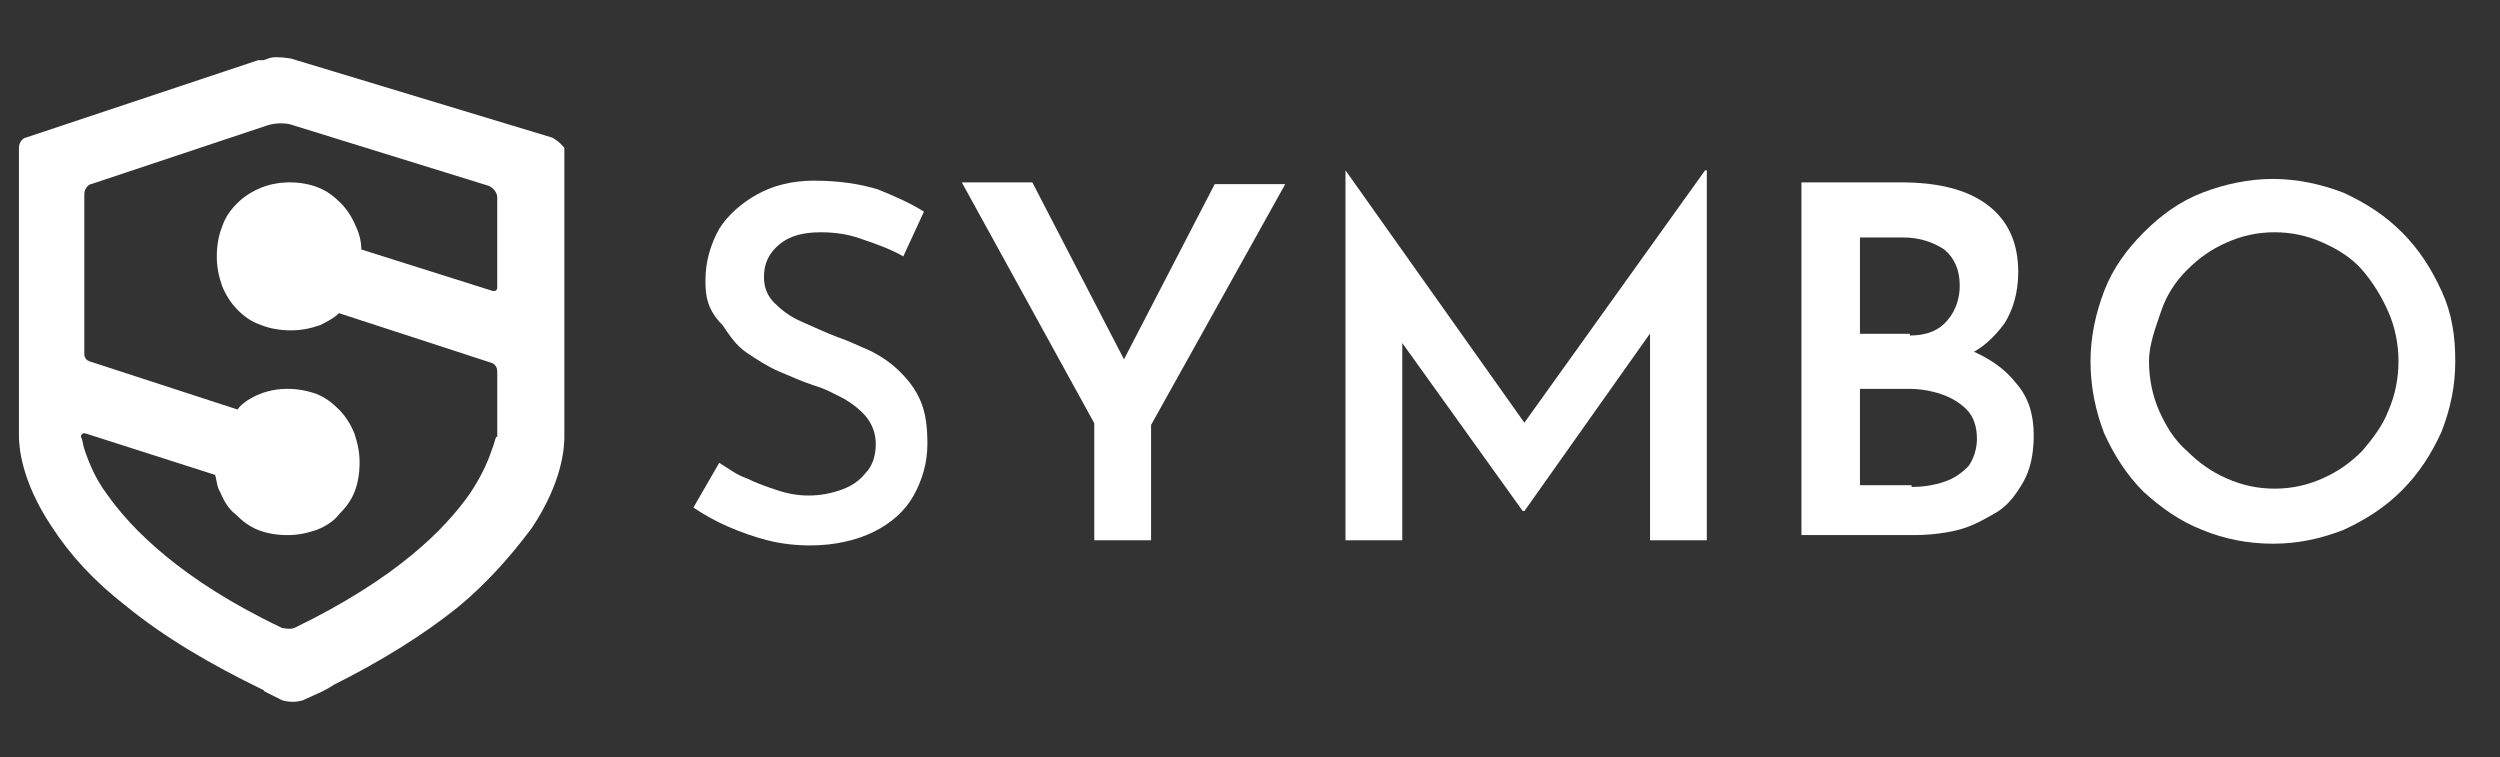 <?xml version="1.0" encoding="utf-8"?>
<!-- Generator: Adobe Illustrator 25.3.1, SVG Export Plug-In . SVG Version: 6.00 Build 0)  -->
<svg version="1.1" id="Layer_1" xmlns="http://www.w3.org/2000/svg" xmlns:xlink="http://www.w3.org/1999/xlink" x="0px" y="0px"
	 viewBox="0 0 145.3 44" style="enable-background:new 0 0 145.3 44;" xml:space="preserve">
<rect x="0" y="0" width="145.3" height="44" fill="#333333" stroke="none"/>
<style type="text/css">
	.st0{display:none;}
	.st1{display:inline;}
	.st2{fill:#013A51;}
	.st3{display:inline;fill:#00C98F;}
	.st4{fill:#FFFFFF;}
</style>
<g class="st0">
	<g class="st1">
		<g>
			<path class="st2" d="M52.5,14.9c-0.7-0.4-1.5-0.7-2.4-1c-0.8-0.3-1.6-0.4-2.4-0.4c-1,0-1.8,0.2-2.4,0.7c-0.6,0.5-0.9,1.1-0.9,1.9
				c0,0.6,0.2,1.1,0.6,1.5s0.9,0.8,1.6,1.1c0.7,0.3,1.3,0.6,2.1,0.9c0.6,0.2,1.2,0.5,1.9,0.8c0.6,0.3,1.2,0.7,1.7,1.2
				c0.5,0.5,0.9,1,1.2,1.7c0.3,0.7,0.4,1.5,0.4,2.5c0,1.1-0.3,2.1-0.8,3s-1.3,1.6-2.3,2.1s-2.3,0.8-3.7,0.8c-0.9,0-1.7-0.1-2.5-0.3
				c-0.8-0.2-1.6-0.5-2.3-0.8c-0.7-0.3-1.4-0.7-2-1.1l1.5-2.6c0.5,0.3,1,0.7,1.6,0.9c0.6,0.3,1.2,0.5,1.8,0.7
				c0.6,0.2,1.2,0.3,1.8,0.3c0.6,0,1.2-0.1,1.8-0.3c0.6-0.2,1.1-0.5,1.5-1c0.4-0.4,0.6-1,0.6-1.7c0-0.6-0.2-1.1-0.5-1.5
				c-0.3-0.4-0.8-0.8-1.3-1.1c-0.6-0.3-1.1-0.6-1.8-0.8c-0.6-0.2-1.3-0.5-2-0.8c-0.7-0.3-1.3-0.7-1.9-1.1c-0.6-0.4-1-1-1.4-1.6
				C41.1,18,41,17.2,41,16.3c0-1.1,0.3-2.1,0.8-3c0.5-0.8,1.3-1.5,2.2-2c0.9-0.5,2-0.8,3.3-0.8c1.5,0,2.7,0.2,3.7,0.5
				c1,0.4,1.9,0.8,2.7,1.3L52.5,14.9z"/>
			<path class="st2" d="M63.6,24.6l-7.7-14H60l5.8,11.2l-1,0.1l5.8-11.2h4.1l-7.8,14v6.7h-3.3V24.6z"/>
			<path class="st2" d="M78.2,31.4V9.9h0l11.2,15.8L88,25.4L99.1,9.9h0.1v21.5h-3.3v-14l0.2,1.7l-7.5,10.6h-0.1l-7.6-10.6l0.6-1.5
				v13.8H78.2z"/>
			<path class="st2" d="M110.5,10.6c2.1,0,3.8,0.4,5,1.3c1.2,0.9,1.8,2.2,1.8,3.9c0,1.2-0.3,2.2-0.8,3c-0.6,0.8-1.3,1.5-2.3,1.9
				c-1,0.4-2.1,0.7-3.4,0.7l-0.5-1.8c1.5,0,2.9,0.3,4.1,0.7c1.2,0.5,2.1,1.1,2.8,2c0.7,0.8,1,1.8,1,3c0,1.1-0.2,2-0.6,2.7
				c-0.4,0.7-0.9,1.4-1.6,1.8s-1.4,0.8-2.2,1s-1.7,0.3-2.6,0.3h-6.5V10.6H110.5z M111,19.5c1,0,1.7-0.3,2.2-0.9
				c0.5-0.6,0.7-1.3,0.7-2c0-0.9-0.3-1.6-0.9-2.1c-0.6-0.4-1.4-0.7-2.4-0.7h-2.5v5.6H111z M111.1,28.3c0.7,0,1.3-0.1,1.9-0.3
				s1-0.5,1.4-0.9c0.3-0.4,0.5-1,0.5-1.6c0-0.7-0.2-1.3-0.6-1.7c-0.4-0.4-0.9-0.7-1.5-0.9c-0.6-0.2-1.2-0.3-1.9-0.3h-2.8v5.6H111.1z
				"/>
			<path class="st2" d="M121.5,21c0-1.4,0.3-2.8,0.8-4.1c0.5-1.3,1.3-2.4,2.3-3.4c1-1,2.1-1.8,3.4-2.3s2.7-0.8,4.1-0.8
				c1.4,0,2.8,0.3,4.1,0.8c1.3,0.6,2.4,1.3,3.4,2.3c1,1,1.7,2.1,2.3,3.4c0.6,1.3,0.8,2.6,0.8,4.1c0,1.5-0.3,2.8-0.8,4.1
				c-0.6,1.3-1.3,2.4-2.3,3.4c-1,1-2.1,1.7-3.4,2.3c-1.3,0.5-2.6,0.8-4.1,0.8c-1.5,0-2.9-0.3-4.1-0.8c-1.3-0.5-2.4-1.3-3.4-2.2
				c-1-1-1.7-2.1-2.3-3.4C121.8,23.9,121.5,22.5,121.5,21z M124.9,21c0,1,0.2,2,0.6,2.9c0.4,0.9,0.9,1.7,1.6,2.3
				c0.7,0.7,1.4,1.2,2.3,1.6c0.9,0.4,1.8,0.6,2.8,0.6c1,0,1.9-0.2,2.8-0.6c0.9-0.4,1.6-0.9,2.3-1.6c0.6-0.7,1.2-1.5,1.5-2.3
				c0.4-0.9,0.6-1.9,0.6-2.9c0-1-0.2-2-0.6-2.9c-0.4-0.9-0.9-1.7-1.5-2.4c-0.6-0.7-1.4-1.2-2.3-1.6c-0.9-0.4-1.8-0.6-2.8-0.6
				c-1,0-1.9,0.2-2.8,0.6c-0.9,0.4-1.6,0.9-2.3,1.6c-0.7,0.7-1.2,1.5-1.5,2.4S124.9,20,124.9,21z"/>
		</g>
	</g>
	<path class="st3" d="M32.1,8L16.9,3.4c-0.6-0.1-1.1-0.1-1.3,0l-0.3,0.1l0,0l-0.1,0L15,3.5L1.5,8C1.4,8,1.1,8.2,1.1,8.6v14.9v0.4
		v1.4c0,0.6,0.1,2.6,1.9,5.3c1.1,1.7,2.5,3.2,4.3,4.6c2.2,1.8,4.9,3.4,8,4.9l0.1,0.1l1,0.5v0c0,0,0.6,0.2,1.2,0l0,0l1.1-0.5
		c0.2-0.1,0.4-0.2,0.7-0.4c2.8-1.4,5.2-2.9,7.2-4.5c1.7-1.4,3.1-3,4.3-4.6c1.8-2.7,1.9-4.7,1.9-5.3V8.6C32.5,8.2,32.1,8,32.1,8z
		 M28.6,26.1c-0.3,0.9-0.7,1.7-1.3,2.6c-1.4,2-4.2,4.9-10.2,7.8c-0.3,0.1-0.6,0-0.7,0c-5.9-2.8-8.8-5.8-10.2-7.8
		c-0.6-0.8-1-1.7-1.3-2.6c-0.1-0.3-0.1-0.6-0.2-0.7c0,0,0-0.3,0.3-0.2l7.5,2.4c0.1,0.3,0.1,0.7,0.3,1c0.2,0.5,0.5,1,0.9,1.3
		c0.4,0.4,0.8,0.7,1.3,0.9c0.5,0.2,1.1,0.3,1.7,0.3c0.6,0,1.1-0.1,1.7-0.3c0.5-0.2,1-0.5,1.3-0.9c0.4-0.4,0.7-0.8,0.9-1.3
		c0.2-0.5,0.3-1.1,0.3-1.7c0-0.6-0.1-1.1-0.3-1.7c-0.2-0.5-0.5-1-0.9-1.4c-0.4-0.4-0.8-0.7-1.3-0.9c-1.1-0.4-2.3-0.4-3.3,0
		c-0.5,0.2-1,0.5-1.3,0.9l-8.6-2.8c-0.3-0.1-0.3-0.4-0.3-0.4l0,0v-9.3c0,0,0,0,0,0c0-0.4,0.3-0.6,0.4-0.6l10.2-3.4l0,0
		c0,0,0.8-0.3,1.6,0c0,0,0,0,0,0l11.3,3.5c0,0,0.5,0.2,0.5,0.7v5.2c0,0.3-0.3,0.2-0.3,0.2l0,0L21,14.5c0-0.4-0.1-0.9-0.3-1.3
		c-0.2-0.5-0.5-1-0.9-1.4c-0.4-0.4-0.8-0.7-1.3-0.9c-1-0.4-2.3-0.4-3.3,0c-0.5,0.2-1,0.5-1.4,0.9c-0.4,0.4-0.7,0.8-0.9,1.4
		c-0.2,0.5-0.3,1.1-0.3,1.7c0,0.6,0.1,1.1,0.3,1.7c0.2,0.5,0.5,1,0.9,1.4c0.4,0.4,0.8,0.7,1.4,0.9c0.5,0.2,1.1,0.3,1.7,0.3
		c0.6,0,1.1-0.1,1.7-0.3c0.4-0.2,0.8-0.4,1.1-0.7l8.9,2.9c0,0,0.3,0.1,0.3,0.5v3.8C28.8,25.3,28.8,25.6,28.6,26.1z"/>
</g>
<g>
	<g>
		<g>
			<path class="st4" d="M52.5,14.9c-0.7-0.4-1.5-0.7-2.4-1c-0.8-0.3-1.6-0.4-2.4-0.4c-1,0-1.8,0.2-2.4,0.7c-0.6,0.5-0.9,1.1-0.9,1.9
				c0,0.6,0.2,1.1,0.6,1.5s0.9,0.8,1.6,1.1c0.7,0.3,1.3,0.6,2.1,0.9c0.6,0.2,1.2,0.5,1.9,0.8c0.6,0.3,1.2,0.7,1.7,1.2
				c0.5,0.5,0.9,1,1.2,1.7c0.3,0.7,0.4,1.5,0.4,2.5c0,1.1-0.3,2.1-0.8,3s-1.3,1.6-2.3,2.1s-2.3,0.8-3.7,0.8c-0.9,0-1.7-0.1-2.5-0.3
				c-0.8-0.2-1.6-0.5-2.3-0.8c-0.7-0.3-1.4-0.7-2-1.1l1.5-2.6c0.5,0.3,1,0.7,1.6,0.9c0.6,0.3,1.2,0.5,1.8,0.7
				c0.6,0.2,1.2,0.3,1.8,0.3c0.6,0,1.2-0.1,1.8-0.3c0.6-0.2,1.1-0.5,1.5-1c0.4-0.4,0.6-1,0.6-1.7c0-0.6-0.2-1.1-0.5-1.5
				c-0.3-0.4-0.8-0.8-1.3-1.1c-0.6-0.3-1.1-0.6-1.8-0.8c-0.6-0.2-1.3-0.5-2-0.8c-0.7-0.3-1.3-0.7-1.9-1.1c-0.6-0.4-1-1-1.4-1.6
				C41.1,18,41,17.2,41,16.3c0-1.1,0.3-2.1,0.8-3c0.5-0.8,1.3-1.5,2.2-2c0.9-0.5,2-0.8,3.3-0.8c1.5,0,2.7,0.2,3.7,0.5
				c1,0.4,1.9,0.8,2.7,1.3L52.5,14.9z"/>
			<path class="st4" d="M63.6,24.6l-7.7-14H60l5.8,11.2l-1,0.1l5.8-11.2h4.1l-7.8,14v6.7h-3.3V24.6z"/>
			<path class="st4" d="M78.2,31.4V9.9h0l11.2,15.8L88,25.4L99.1,9.9h0.1v21.5h-3.3v-14l0.2,1.7l-7.5,10.6h-0.1l-7.6-10.6l0.6-1.5
				v13.8H78.2z"/>
			<path class="st4" d="M110.5,10.6c2.1,0,3.8,0.4,5,1.3c1.2,0.9,1.8,2.2,1.8,3.9c0,1.2-0.3,2.2-0.8,3c-0.6,0.8-1.3,1.5-2.3,1.9
				c-1,0.4-2.1,0.7-3.4,0.7l-0.5-1.8c1.5,0,2.9,0.3,4.1,0.7c1.2,0.5,2.1,1.1,2.8,2c0.7,0.8,1,1.8,1,3c0,1.1-0.2,2-0.6,2.7
				c-0.4,0.7-0.9,1.4-1.6,1.8s-1.4,0.8-2.2,1s-1.7,0.3-2.6,0.3h-6.5V10.6H110.5z M111,19.5c1,0,1.7-0.3,2.2-0.9
				c0.5-0.6,0.7-1.3,0.7-2c0-0.9-0.3-1.6-0.9-2.1c-0.6-0.4-1.4-0.7-2.4-0.7h-2.5v5.6H111z M111.1,28.3c0.7,0,1.3-0.1,1.9-0.3
				s1-0.5,1.4-0.9c0.3-0.4,0.5-1,0.5-1.6c0-0.7-0.2-1.3-0.6-1.7c-0.4-0.4-0.9-0.7-1.5-0.9c-0.6-0.2-1.2-0.3-1.9-0.3h-2.8v5.6H111.1z
				"/>
			<path class="st4" d="M121.5,21c0-1.4,0.3-2.8,0.8-4.1c0.5-1.3,1.3-2.4,2.3-3.4c1-1,2.1-1.8,3.4-2.3s2.7-0.8,4.1-0.8
				c1.4,0,2.8,0.3,4.1,0.8c1.3,0.6,2.4,1.3,3.4,2.3c1,1,1.7,2.1,2.3,3.4c0.6,1.3,0.8,2.6,0.8,4.1c0,1.5-0.3,2.8-0.8,4.1
				c-0.6,1.3-1.3,2.4-2.3,3.4c-1,1-2.1,1.7-3.4,2.3c-1.3,0.5-2.6,0.8-4.1,0.8c-1.5,0-2.9-0.3-4.1-0.8c-1.3-0.5-2.4-1.3-3.4-2.2
				c-1-1-1.7-2.1-2.3-3.4C121.8,23.9,121.5,22.5,121.5,21z M124.9,21c0,1,0.2,2,0.6,2.9c0.4,0.9,0.9,1.7,1.6,2.3
				c0.7,0.7,1.4,1.2,2.3,1.6c0.9,0.4,1.8,0.6,2.8,0.6c1,0,1.9-0.2,2.8-0.6c0.9-0.4,1.6-0.9,2.3-1.6c0.6-0.7,1.2-1.5,1.5-2.3
				c0.4-0.9,0.6-1.9,0.6-2.9c0-1-0.2-2-0.6-2.9c-0.4-0.9-0.9-1.7-1.5-2.4c-0.6-0.7-1.4-1.2-2.3-1.6c-0.9-0.4-1.8-0.6-2.8-0.6
				c-1,0-1.9,0.2-2.8,0.6c-0.9,0.4-1.6,0.9-2.3,1.6c-0.7,0.7-1.2,1.5-1.5,2.4S124.9,20,124.9,21z"/>
		</g>
	</g>
	<path class="st4" d="M32.1,8L16.9,3.4c-0.6-0.1-1.1-0.1-1.3,0l-0.3,0.1l0,0l-0.1,0L15,3.5L1.5,8C1.4,8,1.1,8.2,1.1,8.6v14.9v0.4
		v1.4c0,0.6,0.1,2.6,1.9,5.3c1.1,1.7,2.5,3.2,4.3,4.6c2.2,1.8,4.9,3.4,8,4.9l0.1,0.1l1,0.5v0c0,0,0.6,0.2,1.2,0l0,0l1.1-0.5
		c0.2-0.1,0.4-0.2,0.7-0.4c2.8-1.4,5.2-2.9,7.2-4.5c1.7-1.4,3.1-3,4.3-4.6c1.8-2.7,1.9-4.7,1.9-5.3V8.6C32.5,8.2,32.1,8,32.1,8z
		 M28.6,26.1c-0.3,0.9-0.7,1.7-1.3,2.6c-1.4,2-4.2,4.9-10.2,7.8c-0.3,0.1-0.6,0-0.7,0c-5.9-2.8-8.8-5.8-10.2-7.8
		c-0.6-0.8-1-1.7-1.3-2.6c-0.1-0.3-0.1-0.6-0.2-0.7c0,0,0-0.3,0.3-0.2l7.5,2.4c0.1,0.3,0.1,0.7,0.3,1c0.2,0.5,0.5,1,0.9,1.3
		c0.4,0.4,0.8,0.7,1.3,0.9c0.5,0.2,1.1,0.3,1.7,0.3c0.6,0,1.1-0.1,1.7-0.3c0.5-0.2,1-0.5,1.3-0.9c0.4-0.4,0.7-0.8,0.9-1.3
		c0.2-0.5,0.3-1.1,0.3-1.7c0-0.6-0.1-1.1-0.3-1.7c-0.2-0.5-0.5-1-0.9-1.4c-0.4-0.4-0.8-0.7-1.3-0.9c-1.1-0.4-2.3-0.4-3.3,0
		c-0.5,0.2-1,0.5-1.3,0.9l-8.6-2.8c-0.3-0.1-0.3-0.4-0.3-0.4l0,0v-9.3c0,0,0,0,0,0c0-0.4,0.3-0.6,0.4-0.6l10.2-3.4l0,0
		c0,0,0.8-0.3,1.6,0c0,0,0,0,0,0l11.3,3.5c0,0,0.5,0.2,0.5,0.7v5.2c0,0.3-0.3,0.2-0.3,0.2l0,0L21,14.5c0-0.4-0.1-0.9-0.3-1.3
		c-0.2-0.5-0.5-1-0.9-1.4c-0.4-0.4-0.8-0.7-1.3-0.9c-1-0.4-2.3-0.4-3.3,0c-0.5,0.2-1,0.5-1.4,0.9c-0.4,0.4-0.7,0.8-0.9,1.4
		c-0.2,0.5-0.3,1.1-0.3,1.7c0,0.6,0.1,1.1,0.3,1.7c0.2,0.5,0.5,1,0.9,1.4c0.4,0.4,0.8,0.7,1.4,0.9c0.5,0.2,1.1,0.3,1.7,0.3
		c0.6,0,1.1-0.1,1.7-0.3c0.4-0.2,0.8-0.4,1.1-0.7l8.9,2.9c0,0,0.3,0.1,0.3,0.5v3.8C28.8,25.3,28.8,25.6,28.6,26.1z"/>
</g>
</svg>
